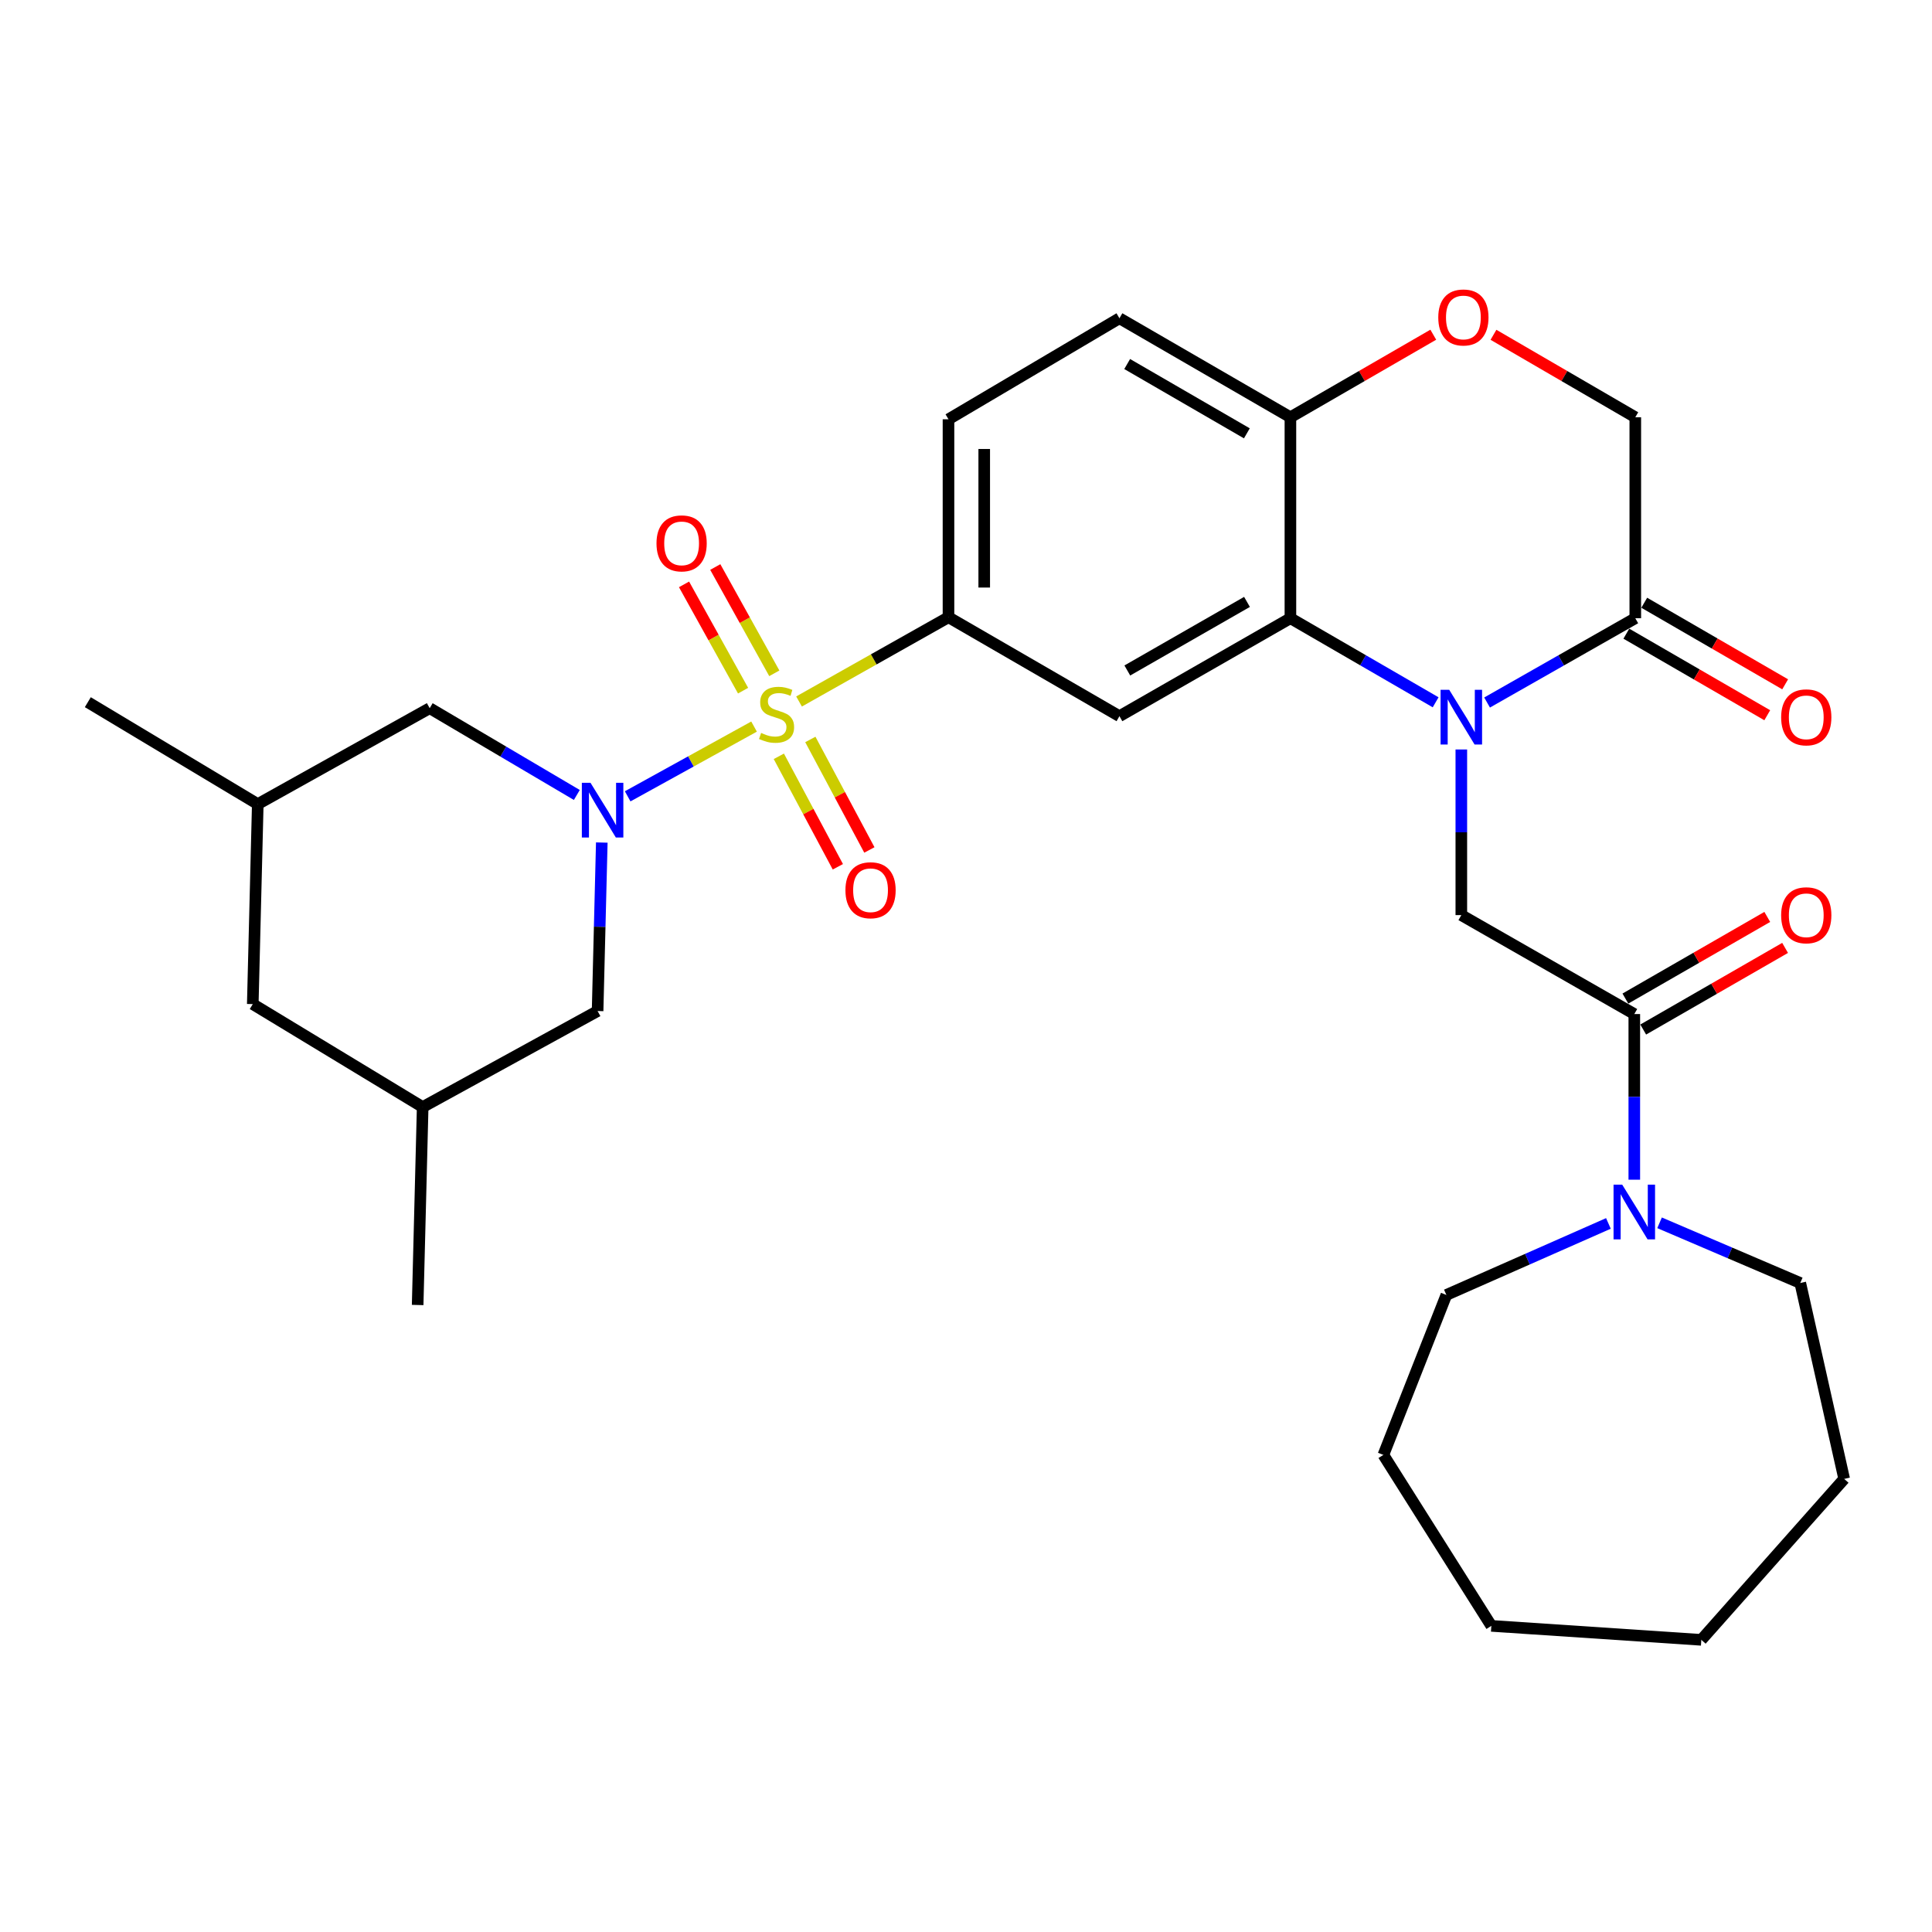 <?xml version='1.0' encoding='iso-8859-1'?>
<svg version='1.1' baseProfile='full'
              xmlns='http://www.w3.org/2000/svg'
                      xmlns:rdkit='http://www.rdkit.org/xml'
                      xmlns:xlink='http://www.w3.org/1999/xlink'
                  xml:space='preserve'
width='1000px' height='1000px' viewBox='0 0 1000 1000'>
<!-- END OF HEADER -->
<rect style='opacity:1.0;fill:#FFFFFF;stroke:none' width='1000' height='1000' x='0' y='0'> </rect>
<path class='bond-0' d='M 390.298,376.077 L 357.59,394.127' style='fill:none;fill-rule:evenodd;stroke:#CCCC00;stroke-width:6px;stroke-linecap:butt;stroke-linejoin:miter;stroke-opacity:1' />
<path class='bond-0' d='M 357.59,394.127 L 324.882,412.178' style='fill:none;fill-rule:evenodd;stroke:#0000FF;stroke-width:6px;stroke-linecap:butt;stroke-linejoin:miter;stroke-opacity:1' />
<path class='bond-3' d='M 413.583,363.089 L 452.26,341.285' style='fill:none;fill-rule:evenodd;stroke:#CCCC00;stroke-width:6px;stroke-linecap:butt;stroke-linejoin:miter;stroke-opacity:1' />
<path class='bond-3' d='M 452.26,341.285 L 490.937,319.481' style='fill:none;fill-rule:evenodd;stroke:#000000;stroke-width:6px;stroke-linecap:butt;stroke-linejoin:miter;stroke-opacity:1' />
<path class='bond-11' d='M 400.785,348.506 L 385.505,320.996' style='fill:none;fill-rule:evenodd;stroke:#CCCC00;stroke-width:6px;stroke-linecap:butt;stroke-linejoin:miter;stroke-opacity:1' />
<path class='bond-11' d='M 385.505,320.996 L 370.225,293.487' style='fill:none;fill-rule:evenodd;stroke:#FF0000;stroke-width:6px;stroke-linecap:butt;stroke-linejoin:miter;stroke-opacity:1' />
<path class='bond-11' d='M 384.616,357.487 L 369.336,329.978' style='fill:none;fill-rule:evenodd;stroke:#CCCC00;stroke-width:6px;stroke-linecap:butt;stroke-linejoin:miter;stroke-opacity:1' />
<path class='bond-11' d='M 369.336,329.978 L 354.055,302.468' style='fill:none;fill-rule:evenodd;stroke:#FF0000;stroke-width:6px;stroke-linecap:butt;stroke-linejoin:miter;stroke-opacity:1' />
<path class='bond-12' d='M 403.121,391.466 L 418.397,420.059' style='fill:none;fill-rule:evenodd;stroke:#CCCC00;stroke-width:6px;stroke-linecap:butt;stroke-linejoin:miter;stroke-opacity:1' />
<path class='bond-12' d='M 418.397,420.059 L 433.673,448.652' style='fill:none;fill-rule:evenodd;stroke:#FF0000;stroke-width:6px;stroke-linecap:butt;stroke-linejoin:miter;stroke-opacity:1' />
<path class='bond-12' d='M 419.435,382.75 L 434.711,411.343' style='fill:none;fill-rule:evenodd;stroke:#CCCC00;stroke-width:6px;stroke-linecap:butt;stroke-linejoin:miter;stroke-opacity:1' />
<path class='bond-12' d='M 434.711,411.343 L 449.987,439.936' style='fill:none;fill-rule:evenodd;stroke:#FF0000;stroke-width:6px;stroke-linecap:butt;stroke-linejoin:miter;stroke-opacity:1' />
<path class='bond-13' d='M 298.566,411.473 L 260.489,389.014' style='fill:none;fill-rule:evenodd;stroke:#0000FF;stroke-width:6px;stroke-linecap:butt;stroke-linejoin:miter;stroke-opacity:1' />
<path class='bond-13' d='M 260.489,389.014 L 222.412,366.554' style='fill:none;fill-rule:evenodd;stroke:#000000;stroke-width:6px;stroke-linecap:butt;stroke-linejoin:miter;stroke-opacity:1' />
<path class='bond-14' d='M 311.486,436.1 L 310.4,479.705' style='fill:none;fill-rule:evenodd;stroke:#0000FF;stroke-width:6px;stroke-linecap:butt;stroke-linejoin:miter;stroke-opacity:1' />
<path class='bond-14' d='M 310.4,479.705 L 309.314,523.31' style='fill:none;fill-rule:evenodd;stroke:#000000;stroke-width:6px;stroke-linecap:butt;stroke-linejoin:miter;stroke-opacity:1' />
<path class='bond-1' d='M 743.083,363.51 L 705.499,341.747' style='fill:none;fill-rule:evenodd;stroke:#0000FF;stroke-width:6px;stroke-linecap:butt;stroke-linejoin:miter;stroke-opacity:1' />
<path class='bond-1' d='M 705.499,341.747 L 667.915,319.985' style='fill:none;fill-rule:evenodd;stroke:#000000;stroke-width:6px;stroke-linecap:butt;stroke-linejoin:miter;stroke-opacity:1' />
<path class='bond-5' d='M 756.379,387.93 L 756.379,430.794' style='fill:none;fill-rule:evenodd;stroke:#0000FF;stroke-width:6px;stroke-linecap:butt;stroke-linejoin:miter;stroke-opacity:1' />
<path class='bond-5' d='M 756.379,430.794 L 756.379,473.658' style='fill:none;fill-rule:evenodd;stroke:#000000;stroke-width:6px;stroke-linecap:butt;stroke-linejoin:miter;stroke-opacity:1' />
<path class='bond-7' d='M 769.709,363.626 L 808.067,341.805' style='fill:none;fill-rule:evenodd;stroke:#0000FF;stroke-width:6px;stroke-linecap:butt;stroke-linejoin:miter;stroke-opacity:1' />
<path class='bond-7' d='M 808.067,341.805 L 846.425,319.985' style='fill:none;fill-rule:evenodd;stroke:#000000;stroke-width:6px;stroke-linecap:butt;stroke-linejoin:miter;stroke-opacity:1' />
<path class='bond-2' d='M 667.915,319.985 L 579.421,370.695' style='fill:none;fill-rule:evenodd;stroke:#000000;stroke-width:6px;stroke-linecap:butt;stroke-linejoin:miter;stroke-opacity:1' />
<path class='bond-2' d='M 645.445,311.543 L 583.499,347.041' style='fill:none;fill-rule:evenodd;stroke:#000000;stroke-width:6px;stroke-linecap:butt;stroke-linejoin:miter;stroke-opacity:1' />
<path class='bond-31' d='M 667.915,319.985 L 667.915,215.974' style='fill:none;fill-rule:evenodd;stroke:#000000;stroke-width:6px;stroke-linecap:butt;stroke-linejoin:miter;stroke-opacity:1' />
<path class='bond-4' d='M 490.937,319.481 L 579.421,370.695' style='fill:none;fill-rule:evenodd;stroke:#000000;stroke-width:6px;stroke-linecap:butt;stroke-linejoin:miter;stroke-opacity:1' />
<path class='bond-18' d='M 490.937,319.481 L 490.937,217.022' style='fill:none;fill-rule:evenodd;stroke:#000000;stroke-width:6px;stroke-linecap:butt;stroke-linejoin:miter;stroke-opacity:1' />
<path class='bond-18' d='M 509.433,304.112 L 509.433,232.391' style='fill:none;fill-rule:evenodd;stroke:#000000;stroke-width:6px;stroke-linecap:butt;stroke-linejoin:miter;stroke-opacity:1' />
<path class='bond-6' d='M 756.379,473.658 L 845.911,524.872' style='fill:none;fill-rule:evenodd;stroke:#000000;stroke-width:6px;stroke-linecap:butt;stroke-linejoin:miter;stroke-opacity:1' />
<path class='bond-8' d='M 845.911,524.872 L 845.911,567.741' style='fill:none;fill-rule:evenodd;stroke:#000000;stroke-width:6px;stroke-linecap:butt;stroke-linejoin:miter;stroke-opacity:1' />
<path class='bond-8' d='M 845.911,567.741 L 845.911,610.609' style='fill:none;fill-rule:evenodd;stroke:#0000FF;stroke-width:6px;stroke-linecap:butt;stroke-linejoin:miter;stroke-opacity:1' />
<path class='bond-16' d='M 850.523,532.888 L 887.243,511.759' style='fill:none;fill-rule:evenodd;stroke:#000000;stroke-width:6px;stroke-linecap:butt;stroke-linejoin:miter;stroke-opacity:1' />
<path class='bond-16' d='M 887.243,511.759 L 923.964,490.631' style='fill:none;fill-rule:evenodd;stroke:#FF0000;stroke-width:6px;stroke-linecap:butt;stroke-linejoin:miter;stroke-opacity:1' />
<path class='bond-16' d='M 841.299,516.856 L 878.019,495.727' style='fill:none;fill-rule:evenodd;stroke:#000000;stroke-width:6px;stroke-linecap:butt;stroke-linejoin:miter;stroke-opacity:1' />
<path class='bond-16' d='M 878.019,495.727 L 914.739,474.599' style='fill:none;fill-rule:evenodd;stroke:#FF0000;stroke-width:6px;stroke-linecap:butt;stroke-linejoin:miter;stroke-opacity:1' />
<path class='bond-17' d='M 841.792,327.989 L 878.261,349.098' style='fill:none;fill-rule:evenodd;stroke:#000000;stroke-width:6px;stroke-linecap:butt;stroke-linejoin:miter;stroke-opacity:1' />
<path class='bond-17' d='M 878.261,349.098 L 914.73,370.208' style='fill:none;fill-rule:evenodd;stroke:#FF0000;stroke-width:6px;stroke-linecap:butt;stroke-linejoin:miter;stroke-opacity:1' />
<path class='bond-17' d='M 851.058,311.981 L 887.527,333.091' style='fill:none;fill-rule:evenodd;stroke:#000000;stroke-width:6px;stroke-linecap:butt;stroke-linejoin:miter;stroke-opacity:1' />
<path class='bond-17' d='M 887.527,333.091 L 923.996,354.2' style='fill:none;fill-rule:evenodd;stroke:#FF0000;stroke-width:6px;stroke-linecap:butt;stroke-linejoin:miter;stroke-opacity:1' />
<path class='bond-33' d='M 846.425,319.985 L 846.425,215.974' style='fill:none;fill-rule:evenodd;stroke:#000000;stroke-width:6px;stroke-linecap:butt;stroke-linejoin:miter;stroke-opacity:1' />
<path class='bond-23' d='M 832.513,633.244 L 790.577,651.753' style='fill:none;fill-rule:evenodd;stroke:#0000FF;stroke-width:6px;stroke-linecap:butt;stroke-linejoin:miter;stroke-opacity:1' />
<path class='bond-23' d='M 790.577,651.753 L 748.641,670.263' style='fill:none;fill-rule:evenodd;stroke:#000000;stroke-width:6px;stroke-linecap:butt;stroke-linejoin:miter;stroke-opacity:1' />
<path class='bond-24' d='M 858.987,632.924 L 895.401,648.5' style='fill:none;fill-rule:evenodd;stroke:#0000FF;stroke-width:6px;stroke-linecap:butt;stroke-linejoin:miter;stroke-opacity:1' />
<path class='bond-24' d='M 895.401,648.5 L 931.816,664.077' style='fill:none;fill-rule:evenodd;stroke:#000000;stroke-width:6px;stroke-linecap:butt;stroke-linejoin:miter;stroke-opacity:1' />
<path class='bond-9' d='M 741.862,173.242 L 704.889,194.608' style='fill:none;fill-rule:evenodd;stroke:#FF0000;stroke-width:6px;stroke-linecap:butt;stroke-linejoin:miter;stroke-opacity:1' />
<path class='bond-9' d='M 704.889,194.608 L 667.915,215.974' style='fill:none;fill-rule:evenodd;stroke:#000000;stroke-width:6px;stroke-linecap:butt;stroke-linejoin:miter;stroke-opacity:1' />
<path class='bond-15' d='M 773.02,173.291 L 809.723,194.633' style='fill:none;fill-rule:evenodd;stroke:#FF0000;stroke-width:6px;stroke-linecap:butt;stroke-linejoin:miter;stroke-opacity:1' />
<path class='bond-15' d='M 809.723,194.633 L 846.425,215.974' style='fill:none;fill-rule:evenodd;stroke:#000000;stroke-width:6px;stroke-linecap:butt;stroke-linejoin:miter;stroke-opacity:1' />
<path class='bond-10' d='M 667.915,215.974 L 579.421,164.729' style='fill:none;fill-rule:evenodd;stroke:#000000;stroke-width:6px;stroke-linecap:butt;stroke-linejoin:miter;stroke-opacity:1' />
<path class='bond-10' d='M 645.372,224.294 L 583.426,188.422' style='fill:none;fill-rule:evenodd;stroke:#000000;stroke-width:6px;stroke-linecap:butt;stroke-linejoin:miter;stroke-opacity:1' />
<path class='bond-21' d='M 222.412,366.554 L 133.425,416.206' style='fill:none;fill-rule:evenodd;stroke:#000000;stroke-width:6px;stroke-linecap:butt;stroke-linejoin:miter;stroke-opacity:1' />
<path class='bond-20' d='M 309.314,523.31 L 218.775,573.013' style='fill:none;fill-rule:evenodd;stroke:#000000;stroke-width:6px;stroke-linecap:butt;stroke-linejoin:miter;stroke-opacity:1' />
<path class='bond-19' d='M 490.937,217.022 L 579.421,164.729' style='fill:none;fill-rule:evenodd;stroke:#000000;stroke-width:6px;stroke-linecap:butt;stroke-linejoin:miter;stroke-opacity:1' />
<path class='bond-22' d='M 218.775,573.013 L 130.835,519.724' style='fill:none;fill-rule:evenodd;stroke:#000000;stroke-width:6px;stroke-linecap:butt;stroke-linejoin:miter;stroke-opacity:1' />
<path class='bond-25' d='M 218.775,573.013 L 216.175,675.462' style='fill:none;fill-rule:evenodd;stroke:#000000;stroke-width:6px;stroke-linecap:butt;stroke-linejoin:miter;stroke-opacity:1' />
<path class='bond-26' d='M 133.425,416.206 L 45.455,363.451' style='fill:none;fill-rule:evenodd;stroke:#000000;stroke-width:6px;stroke-linecap:butt;stroke-linejoin:miter;stroke-opacity:1' />
<path class='bond-32' d='M 133.425,416.206 L 130.835,519.724' style='fill:none;fill-rule:evenodd;stroke:#000000;stroke-width:6px;stroke-linecap:butt;stroke-linejoin:miter;stroke-opacity:1' />
<path class='bond-28' d='M 748.641,670.263 L 716.036,753.054' style='fill:none;fill-rule:evenodd;stroke:#000000;stroke-width:6px;stroke-linecap:butt;stroke-linejoin:miter;stroke-opacity:1' />
<path class='bond-27' d='M 931.816,664.077 L 954.545,765.477' style='fill:none;fill-rule:evenodd;stroke:#000000;stroke-width:6px;stroke-linecap:butt;stroke-linejoin:miter;stroke-opacity:1' />
<path class='bond-30' d='M 954.545,765.477 L 880.602,848.782' style='fill:none;fill-rule:evenodd;stroke:#000000;stroke-width:6px;stroke-linecap:butt;stroke-linejoin:miter;stroke-opacity:1' />
<path class='bond-29' d='M 716.036,753.054 L 771.915,841.548' style='fill:none;fill-rule:evenodd;stroke:#000000;stroke-width:6px;stroke-linecap:butt;stroke-linejoin:miter;stroke-opacity:1' />
<path class='bond-34' d='M 771.915,841.548 L 880.602,848.782' style='fill:none;fill-rule:evenodd;stroke:#000000;stroke-width:6px;stroke-linecap:butt;stroke-linejoin:miter;stroke-opacity:1' />
<path  class='atom-0' d='M 393.949 379.367
Q 394.269 379.487, 395.589 380.047
Q 396.909 380.607, 398.349 380.967
Q 399.829 381.287, 401.269 381.287
Q 403.949 381.287, 405.509 380.007
Q 407.069 378.687, 407.069 376.407
Q 407.069 374.847, 406.269 373.887
Q 405.509 372.927, 404.309 372.407
Q 403.109 371.887, 401.109 371.287
Q 398.589 370.527, 397.069 369.807
Q 395.589 369.087, 394.509 367.567
Q 393.469 366.047, 393.469 363.487
Q 393.469 359.927, 395.869 357.727
Q 398.309 355.527, 403.109 355.527
Q 406.389 355.527, 410.109 357.087
L 409.189 360.167
Q 405.789 358.767, 403.229 358.767
Q 400.469 358.767, 398.949 359.927
Q 397.429 361.047, 397.469 363.007
Q 397.469 364.527, 398.229 365.447
Q 399.029 366.367, 400.149 366.887
Q 401.309 367.407, 403.229 368.007
Q 405.789 368.807, 407.309 369.607
Q 408.829 370.407, 409.909 372.047
Q 411.029 373.647, 411.029 376.407
Q 411.029 380.327, 408.389 382.447
Q 405.789 384.527, 401.429 384.527
Q 398.909 384.527, 396.989 383.967
Q 395.109 383.447, 392.869 382.527
L 393.949 379.367
' fill='#CCCC00'/>
<path  class='atom-1' d='M 305.643 405.18
L 314.923 420.18
Q 315.843 421.66, 317.323 424.34
Q 318.803 427.02, 318.883 427.18
L 318.883 405.18
L 322.643 405.18
L 322.643 433.5
L 318.763 433.5
L 308.803 417.1
Q 307.643 415.18, 306.403 412.98
Q 305.203 410.78, 304.843 410.1
L 304.843 433.5
L 301.163 433.5
L 301.163 405.18
L 305.643 405.18
' fill='#0000FF'/>
<path  class='atom-2' d='M 750.119 357.049
L 759.399 372.049
Q 760.319 373.529, 761.799 376.209
Q 763.279 378.889, 763.359 379.049
L 763.359 357.049
L 767.119 357.049
L 767.119 385.369
L 763.239 385.369
L 753.279 368.969
Q 752.119 367.049, 750.879 364.849
Q 749.679 362.649, 749.319 361.969
L 749.319 385.369
L 745.639 385.369
L 745.639 357.049
L 750.119 357.049
' fill='#0000FF'/>
<path  class='atom-9' d='M 839.651 613.171
L 848.931 628.171
Q 849.851 629.651, 851.331 632.331
Q 852.811 635.011, 852.891 635.171
L 852.891 613.171
L 856.651 613.171
L 856.651 641.491
L 852.771 641.491
L 842.811 625.091
Q 841.651 623.171, 840.411 620.971
Q 839.211 618.771, 838.851 618.091
L 838.851 641.491
L 835.171 641.491
L 835.171 613.171
L 839.651 613.171
' fill='#0000FF'/>
<path  class='atom-10' d='M 744.447 164.316
Q 744.447 157.516, 747.807 153.716
Q 751.167 149.916, 757.447 149.916
Q 763.727 149.916, 767.087 153.716
Q 770.447 157.516, 770.447 164.316
Q 770.447 171.196, 767.047 175.116
Q 763.647 178.996, 757.447 178.996
Q 751.207 178.996, 747.807 175.116
Q 744.447 171.236, 744.447 164.316
M 757.447 175.796
Q 761.767 175.796, 764.087 172.916
Q 766.447 169.996, 766.447 164.316
Q 766.447 158.756, 764.087 155.956
Q 761.767 153.116, 757.447 153.116
Q 753.127 153.116, 750.767 155.916
Q 748.447 158.716, 748.447 164.316
Q 748.447 170.036, 750.767 172.916
Q 753.127 175.796, 757.447 175.796
' fill='#FF0000'/>
<path  class='atom-12' d='M 339.801 281.243
Q 339.801 274.443, 343.161 270.643
Q 346.521 266.843, 352.801 266.843
Q 359.081 266.843, 362.441 270.643
Q 365.801 274.443, 365.801 281.243
Q 365.801 288.123, 362.401 292.043
Q 359.001 295.923, 352.801 295.923
Q 346.561 295.923, 343.161 292.043
Q 339.801 288.163, 339.801 281.243
M 352.801 292.723
Q 357.121 292.723, 359.441 289.843
Q 361.801 286.923, 361.801 281.243
Q 361.801 275.683, 359.441 272.883
Q 357.121 270.043, 352.801 270.043
Q 348.481 270.043, 346.121 272.843
Q 343.801 275.643, 343.801 281.243
Q 343.801 286.963, 346.121 289.843
Q 348.481 292.723, 352.801 292.723
' fill='#FF0000'/>
<path  class='atom-13' d='M 437.594 460.78
Q 437.594 453.98, 440.954 450.18
Q 444.314 446.38, 450.594 446.38
Q 456.874 446.38, 460.234 450.18
Q 463.594 453.98, 463.594 460.78
Q 463.594 467.66, 460.194 471.58
Q 456.794 475.46, 450.594 475.46
Q 444.354 475.46, 440.954 471.58
Q 437.594 467.7, 437.594 460.78
M 450.594 472.26
Q 454.914 472.26, 457.234 469.38
Q 459.594 466.46, 459.594 460.78
Q 459.594 455.22, 457.234 452.42
Q 454.914 449.58, 450.594 449.58
Q 446.274 449.58, 443.914 452.38
Q 441.594 455.18, 441.594 460.78
Q 441.594 466.5, 443.914 469.38
Q 446.274 472.26, 450.594 472.26
' fill='#FF0000'/>
<path  class='atom-17' d='M 921.919 473.738
Q 921.919 466.938, 925.279 463.138
Q 928.639 459.338, 934.919 459.338
Q 941.199 459.338, 944.559 463.138
Q 947.919 466.938, 947.919 473.738
Q 947.919 480.618, 944.519 484.538
Q 941.119 488.418, 934.919 488.418
Q 928.679 488.418, 925.279 484.538
Q 921.919 480.658, 921.919 473.738
M 934.919 485.218
Q 939.239 485.218, 941.559 482.338
Q 943.919 479.418, 943.919 473.738
Q 943.919 468.178, 941.559 465.378
Q 939.239 462.538, 934.919 462.538
Q 930.599 462.538, 928.239 465.338
Q 925.919 468.138, 925.919 473.738
Q 925.919 479.458, 928.239 482.338
Q 930.599 485.218, 934.919 485.218
' fill='#FF0000'/>
<path  class='atom-18' d='M 921.919 371.289
Q 921.919 364.489, 925.279 360.689
Q 928.639 356.889, 934.919 356.889
Q 941.199 356.889, 944.559 360.689
Q 947.919 364.489, 947.919 371.289
Q 947.919 378.169, 944.519 382.089
Q 941.119 385.969, 934.919 385.969
Q 928.679 385.969, 925.279 382.089
Q 921.919 378.209, 921.919 371.289
M 934.919 382.769
Q 939.239 382.769, 941.559 379.889
Q 943.919 376.969, 943.919 371.289
Q 943.919 365.729, 941.559 362.929
Q 939.239 360.089, 934.919 360.089
Q 930.599 360.089, 928.239 362.889
Q 925.919 365.689, 925.919 371.289
Q 925.919 377.009, 928.239 379.889
Q 930.599 382.769, 934.919 382.769
' fill='#FF0000'/>
</svg>
